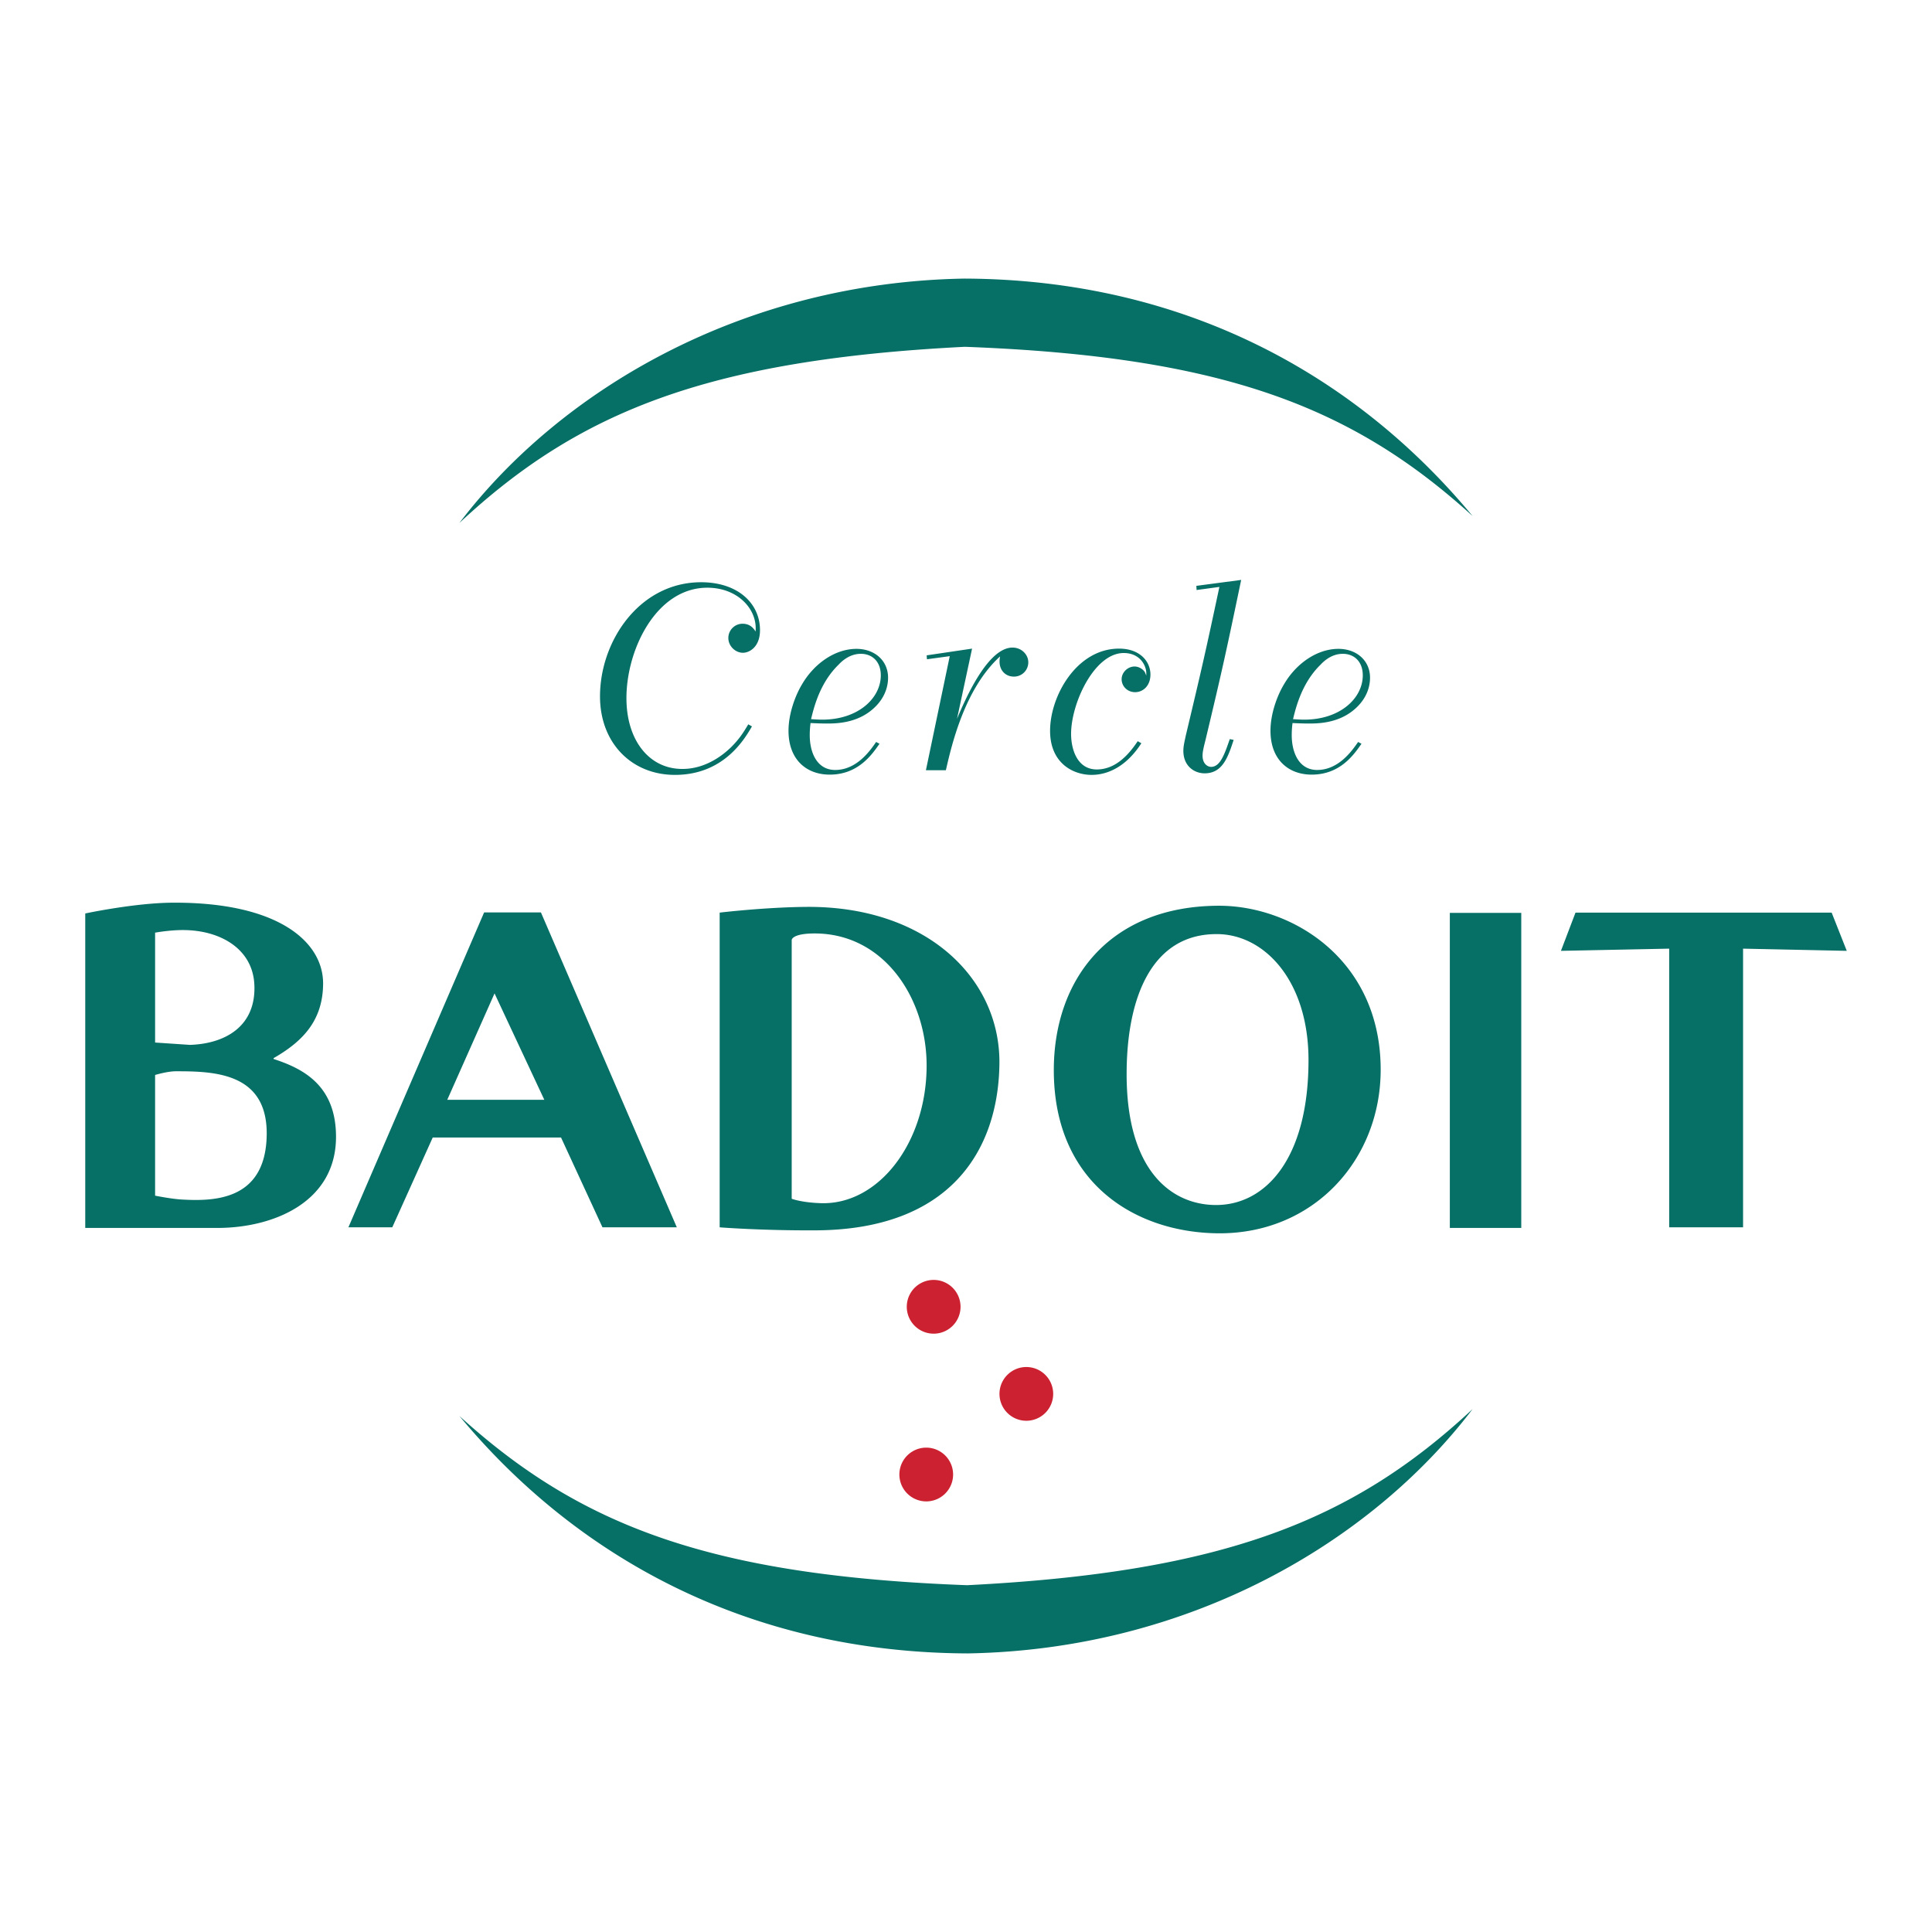 <svg xmlns="http://www.w3.org/2000/svg" width="2500" height="2500" viewBox="0 0 192.756 192.756"><g fill-rule="evenodd" clip-rule="evenodd"><path fill="#fff" d="M0 0h192.756v192.756H0V0z"/><path d="M102.396 141.75a2.681 2.681 0 0 0 0-5.362 2.68 2.68 0 0 0-2.678 2.682 2.68 2.68 0 0 0 2.678 2.68zM92.41 149.795a2.681 2.681 0 0 0 2.681-2.684 2.68 2.68 0 1 0-5.36 0 2.684 2.684 0 0 0 2.679 2.684zM93.15 133.061a2.682 2.682 0 1 0-2.681-2.682 2.685 2.685 0 0 0 2.681 2.682z" fill="#cc2131"/><path d="M75.023 72.473c-.725 1.243-2.795 4.838-7.684 4.838-4.32 0-7.476-3.182-7.476-7.835 0-5.542 3.958-11.386 10.088-11.386 3.622 0 5.874 2.071 5.874 4.786 0 1.656-1.036 2.251-1.707 2.251-.753 0-1.451-.671-1.451-1.471a1.42 1.42 0 0 1 1.424-1.425c.773 0 1.111.491 1.292.773.208-2.197-1.76-4.368-4.812-4.368-5.068 0-8.071 6.128-8.071 11.017 0 4.216 2.278 7.064 5.564 7.064.515 0 2.638 0 4.886-2.177.829-.825 1.242-1.496 1.707-2.273l.366.206zM80.92 71.749c.282-1.164.878-3.62 2.742-5.431.335-.362 1.114-1.087 2.225-1.087s1.991.751 1.991 2.149c0 2.273-2.251 4.42-5.846 4.42-.363 0-.723-.027-1.112-.051zm6.492 2.278c-.541.775-1.889 2.793-4.085 2.793-1.813 0-2.538-1.733-2.538-3.467 0-.413.027-.802.079-1.215.544.026 1.088.048 1.604.048.929 0 3.209 0 4.889-1.704.802-.802 1.242-1.811 1.242-2.872 0-1.706-1.346-2.873-3.155-2.873-2.12 0-4.215 1.451-5.433 3.544-.67 1.111-1.345 2.922-1.345 4.629 0 2.874 1.785 4.375 4.113 4.375 2.869 0 4.239-2.043 4.966-3.079l-.337-.179zM95.481 71.722c1.191-2.871 3.286-7.113 5.536-7.113.906 0 1.576.698 1.576 1.473a1.42 1.42 0 0 1-1.447 1.422c-.799 0-1.42-.593-1.42-1.498 0-.184.023-.36.051-.516-3.547 3.231-4.836 8.871-5.407 11.355h-1.991l2.378-11.38-2.275.31-.027-.391 4.529-.671-1.503 7.009zM113.875 74.153c-1.887 2.924-4.09 3.158-4.969 3.158-1.811 0-4.139-1.14-4.139-4.4 0-3.491 2.666-8.198 6.883-8.198 2.068 0 3.129 1.269 3.129 2.585 0 1.14-.75 1.76-1.527 1.76-.775 0-1.346-.594-1.346-1.292 0-.675.598-1.269 1.297-1.269.385 0 .801.234 1.008.542.053.104.102.234.154.367v-.262c0-.698-.594-1.993-2.25-1.993-2.924 0-5.252 4.996-5.252 8.073 0 1.5.594 3.544 2.562 3.544 1.707 0 3.023-1.215 4.084-2.82l.366.205zM123.832 57.858c-1.473 7.062-1.861 8.873-3.568 16.01-.234.909-.283 1.218-.283 1.529 0 .826.516 1.113.854 1.113.906 0 1.344-1.269 1.859-2.769l.389.078c-.568 1.734-1.111 3.336-2.896 3.336-1.008 0-2.123-.698-2.123-2.249 0-.494.135-.987.232-1.474 1.633-6.857 1.943-8.202 3.363-14.875l-2.275.309-.023-.415 4.471-.593zM129.006 71.749c.285-1.164.881-3.62 2.744-5.431.336-.362 1.111-1.087 2.221-1.087 1.113 0 1.994.751 1.994 2.149 0 2.273-2.248 4.42-5.846 4.42-.363 0-.723-.027-1.113-.051zm6.494 2.278c-.545.775-1.889 2.793-4.088 2.793-1.812 0-2.535-1.733-2.535-3.467 0-.413.025-.802.078-1.215.543.026 1.086.048 1.604.048.93 0 3.211 0 4.889-1.704.801-.802 1.24-1.811 1.24-2.872 0-1.706-1.342-2.873-3.154-2.873-2.121 0-4.217 1.451-5.434 3.544-.67 1.111-1.344 2.922-1.344 4.629 0 2.874 1.785 4.375 4.113 4.375 2.871 0 4.242-2.043 4.967-3.079l-.336-.179zM96.492 158.156c25.764-1.299 38.596-6.539 50.43-17.574-10.084 13.254-28.23 24.004-50.384 24.379-22.153-.088-39.191-9.812-50.704-23.689 11.975 10.884 24.888 15.925 50.658 16.884zM96.267 34.601c-25.759 1.297-38.596 6.538-50.434 17.576C55.92 38.921 74.069 28.172 96.222 27.795c22.155.086 39.196 9.814 50.7 23.692-11.971-10.888-24.887-15.926-50.655-16.886zM8.504 91.137s4.923-1.055 8.726-1.076c10.58-.06 15.053 3.941 15.006 8.126-.039 3.572-1.942 5.67-4.94 7.383v.086c3.019.979 6.228 2.68 6.228 7.766 0 6.5-6.217 9.09-11.844 9.09H8.505V91.137h-.001zm9.741 1.655c-1.37 0-2.771.259-2.771.259V104.014l3.479.234c3.593-.119 6.618-1.908 6.424-6.014-.167-3.565-3.394-5.442-7.132-5.442zm-.701 14.089c-.853 0-2.07.369-2.07.369v12.041s1.646.334 2.685.387c3.202.18 8.369.105 8.451-6.48.072-6.204-5.286-6.317-9.066-6.317zM67.527 122.451h-7.418l-4.134-8.961H43.173l-4.036 8.961H34.76l13.541-31.417h5.668l13.558 31.417zm-13.219-12.722l-4.967-10.617-4.719 10.617h9.686zM71.802 91.052s4.444-.532 8.603-.571c11.952-.118 19.447 7.087 19.306 15.732-.137 8.566-4.913 16.461-18.292 16.539-5.488.029-9.617-.301-9.617-.301V91.052zm7.187 28.55s.978.379 2.918.439c5.779.178 10.542-6.074 10.542-13.736 0-6.682-4.232-13.174-11.169-13.174-2.271 0-2.292.648-2.292.648v25.823h.001zM121.564 90.366c7.391-.028 16.186 5.394 16.186 16.353 0 9.002-6.688 16.393-16.191 16.328-8.18-.059-16.42-4.916-16.42-16.283 0-8.959 5.455-16.352 16.425-16.398zm-.074 2.83c-6.477-.08-9.086 6.158-9.086 13.976 0 9.688 4.494 12.998 8.824 13.053 4.977.059 9.322-4.547 9.322-14.459.001-7.87-4.345-12.511-9.06-12.57zM166.535 94.647l-10.799.219 1.452-3.814h25.556l1.508 3.814-10.346-.219v27.804h-7.371V94.647zM144.65 91.076h7.127v31.436h-7.127V91.076z" fill="#066f66"/></g></svg>
